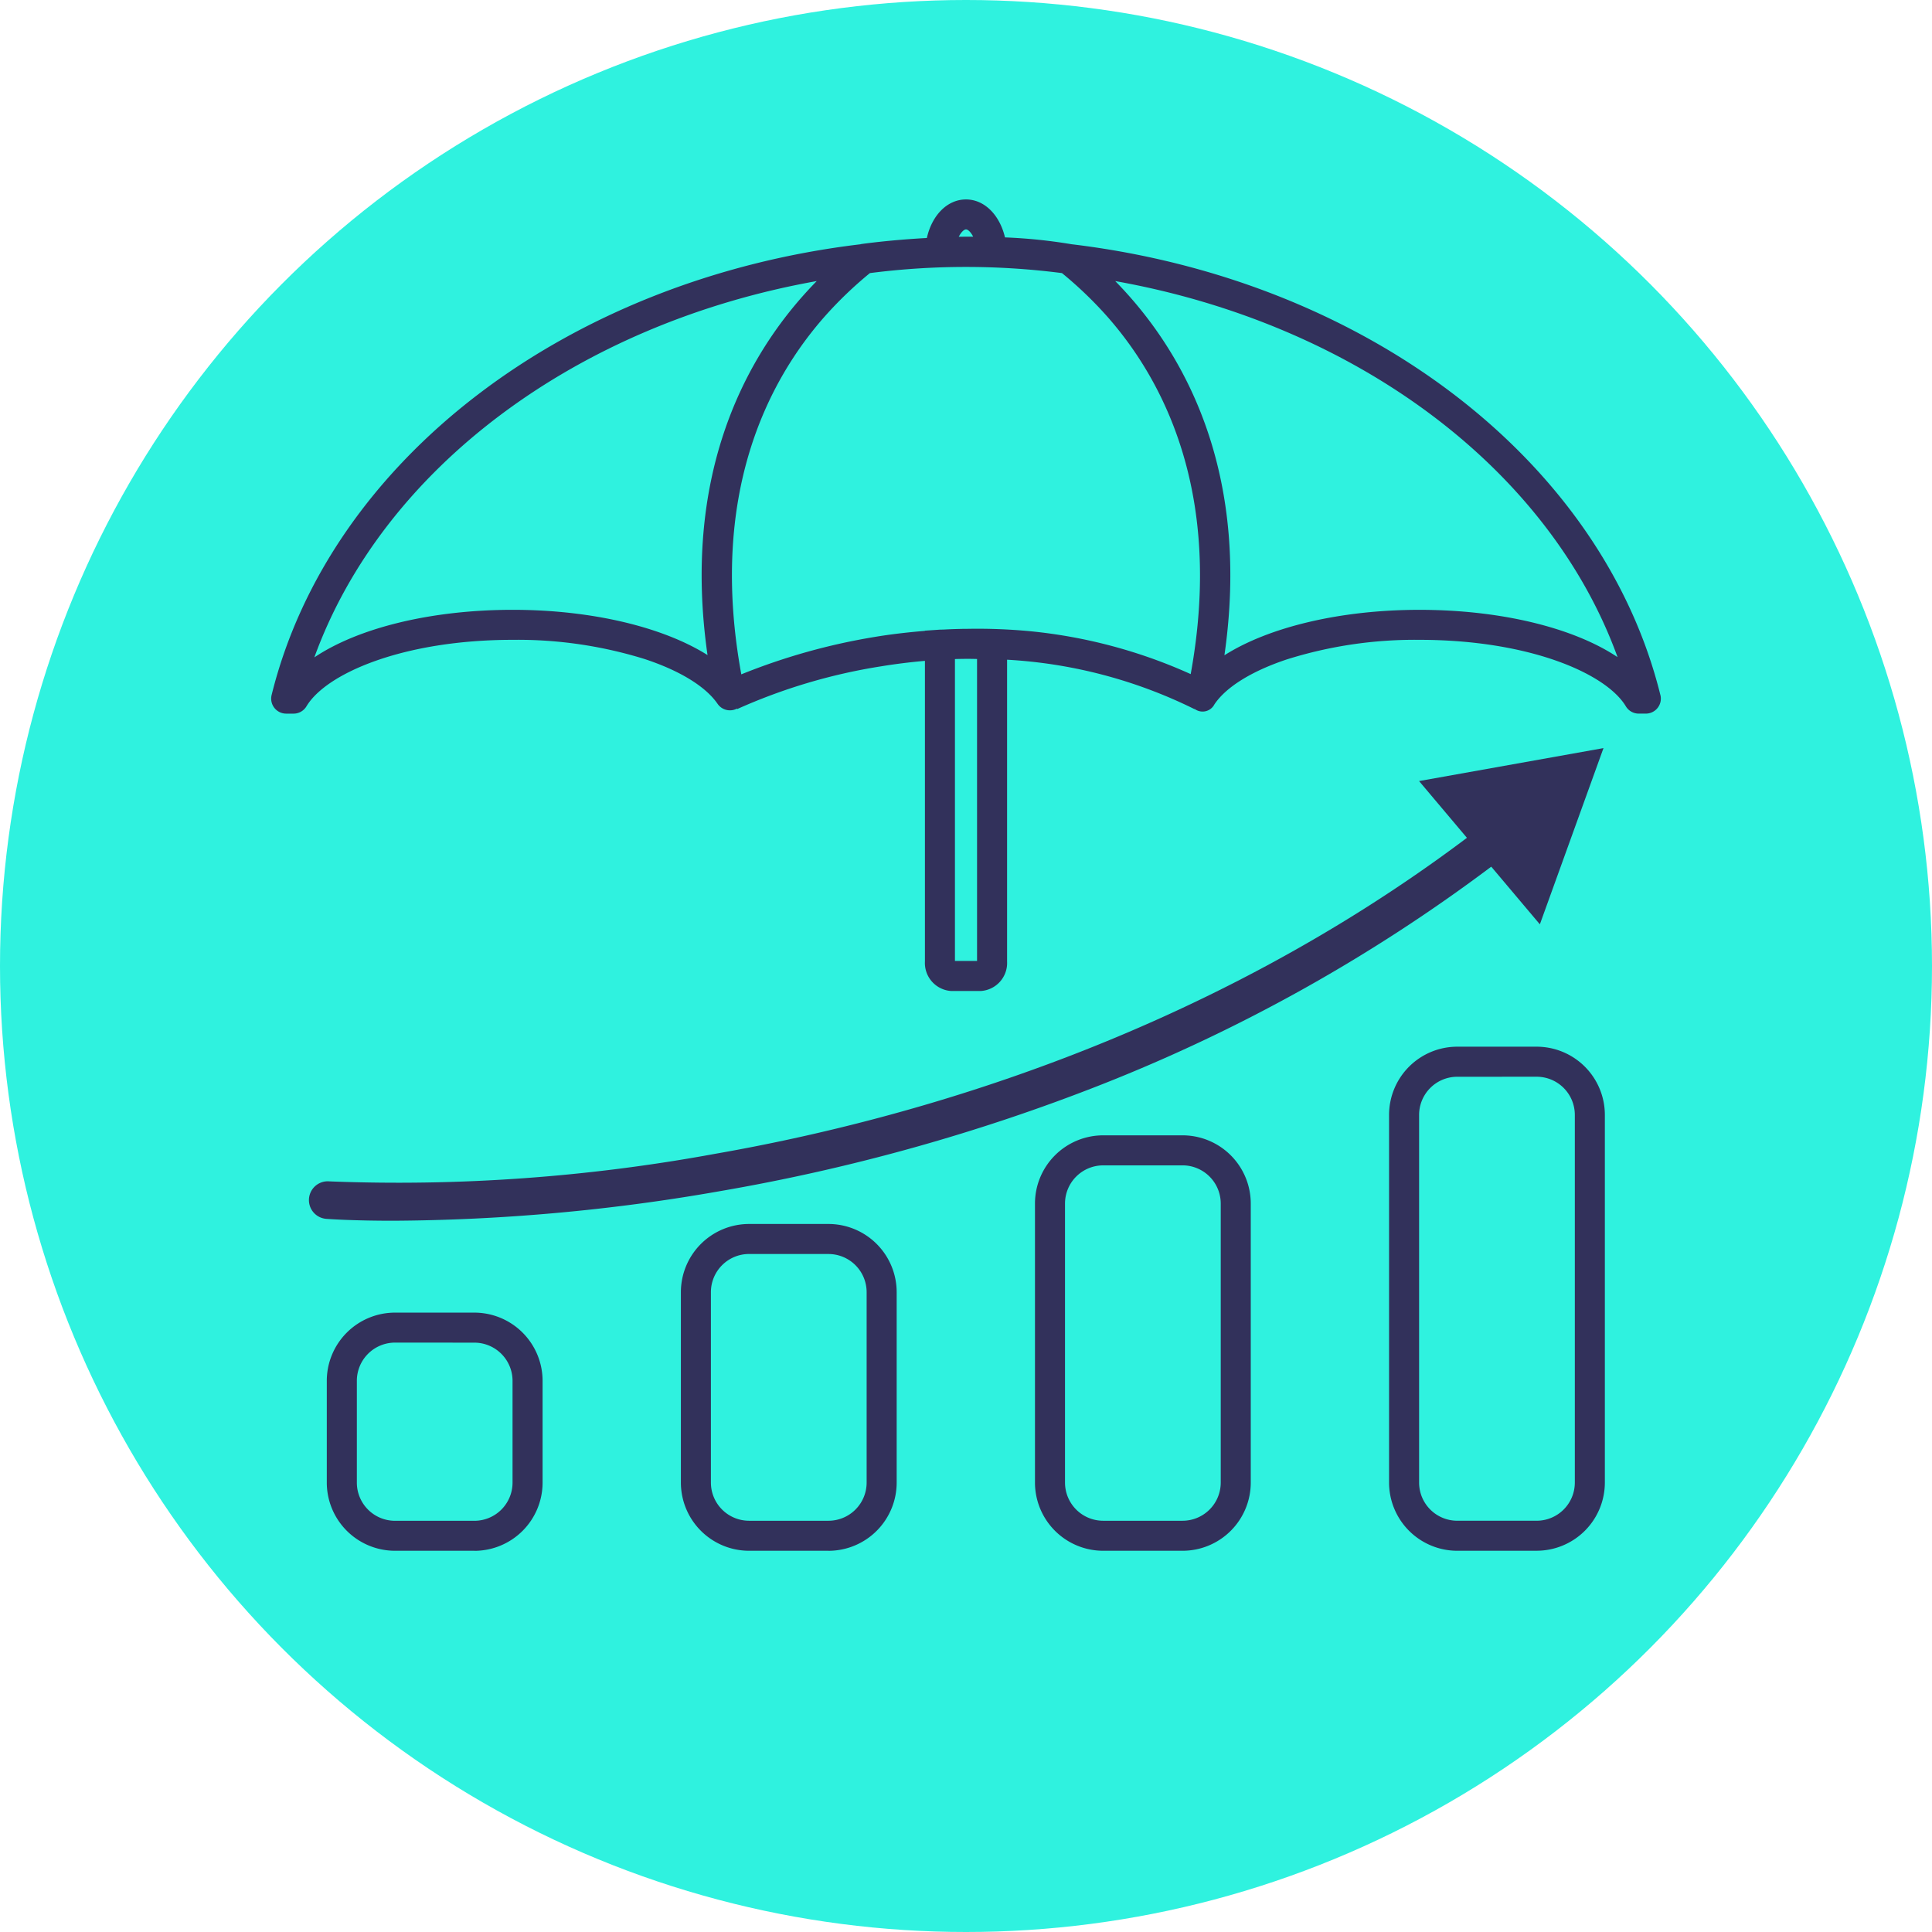 <svg id="icon-risk-teal" xmlns="http://www.w3.org/2000/svg" width="170" height="170" viewBox="0 0 170 170">
  <circle id="Ellipse_2" data-name="Ellipse 2" cx="85" cy="85" r="85" fill="#2ff2df"/>
  <path id="Path_9" data-name="Path 9" d="M41.743,136.455H34.755a6.006,6.006,0,0,1-6-6V121.5a6.007,6.007,0,0,1,6-6h6.988a6.008,6.008,0,0,1,6,6v8.96a6.006,6.006,0,0,1-6,6Zm-6.988-18.317A3.362,3.362,0,0,0,31.4,121.5v8.96a3.36,3.36,0,0,0,3.358,3.357h6.988A3.36,3.36,0,0,0,45.1,130.46V121.5a3.362,3.362,0,0,0-3.357-3.358Z" fill="#32315b"/>
  <path id="Path_10" data-name="Path 10" d="M72.9,136.455H65.912a6.006,6.006,0,0,1-6-6V113.7a6.006,6.006,0,0,1,6-6H72.9a6.006,6.006,0,0,1,6,6v16.758a6.006,6.006,0,0,1-6,6Zm-6.988-26.114a3.36,3.36,0,0,0-3.358,3.357v16.758a3.36,3.36,0,0,0,3.358,3.357H72.9a3.36,3.36,0,0,0,3.357-3.357V113.7a3.36,3.36,0,0,0-3.357-3.357Z" fill="#32315b"/>
  <path id="Path_11" data-name="Path 11" d="M104.057,136.455H97.069a6.006,6.006,0,0,1-6-6V105.9a6.007,6.007,0,0,1,6-6h6.988a6.006,6.006,0,0,1,6,6v24.555a6.006,6.006,0,0,1-6,6Zm-6.988-33.912a3.362,3.362,0,0,0-3.357,3.358v24.555a3.36,3.36,0,0,0,3.357,3.357h6.988a3.361,3.361,0,0,0,3.358-3.357V105.9a3.363,3.363,0,0,0-3.358-3.358Z" fill="#32315b"/>
  <path id="Path_12" data-name="Path 12" d="M135.214,136.455h-6.988a6.006,6.006,0,0,1-6-6V98.1a6.006,6.006,0,0,1,6-6h6.988a6.006,6.006,0,0,1,6,6v32.352a6.006,6.006,0,0,1-6,6Zm-6.988-41.709a3.36,3.36,0,0,0-3.357,3.357v32.352a3.36,3.36,0,0,0,3.357,3.357h6.988a3.361,3.361,0,0,0,3.358-3.357V98.1a3.362,3.362,0,0,0-3.358-3.357Z" fill="#32315b"/>
  <path id="Path_13" data-name="Path 13" d="M141.094,65.827l-16.227,2.9,4.211,4.994C105.93,91.135,80.433,98.471,62.9,101.531A154.146,154.146,0,0,1,29,103.952a1.655,1.655,0,1,0-.245,3.3c.218.016,2.289.163,5.831.163a170.6,170.6,0,0,0,28.78-2.606A170.324,170.324,0,0,0,97,95.4,146.438,146.438,0,0,0,131.218,76.26l4.278,5.073Z" fill="#32315b"/>
  <path id="Path_14" data-name="Path 14" d="M146.1,61.156C141,40.524,120.179,24.592,94.277,21.489h0a46.32,46.32,0,0,0-5.847-.6c-.462-1.965-1.8-3.34-3.43-3.34-1.652,0-3,1.4-3.444,3.392-3.294.181-5.633.513-5.829.542v.01C49.823,24.59,29,40.523,23.9,61.156a1.321,1.321,0,0,0,1.282,1.638h.65a1.321,1.321,0,0,0,1.133-.641C28.7,59.245,35.5,56.3,45.123,56.3a37.637,37.637,0,0,1,11.6,1.69c3.1,1.021,5.374,2.421,6.417,3.94a1.321,1.321,0,0,0,1.61.467c.031-.013.052-.038.082-.053l.026.052a49.825,49.825,0,0,1,12.685-3.767c1.182-.194,2.473-.359,3.843-.479V84.6a2.47,2.47,0,0,0,2.321,2.6h2.586a2.47,2.47,0,0,0,2.322-2.6V58.049A42.468,42.468,0,0,1,105.109,62.4l.009-.019a1.173,1.173,0,0,0,1.739-.4c1.022-1.528,3.293-2.937,6.4-3.967A37.555,37.555,0,0,1,124.9,56.3c9.619,0,16.417,2.943,18.162,5.851a1.321,1.321,0,0,0,1.133.641h.625a1.322,1.322,0,0,0,1.292-1.044,1.337,1.337,0,0,0-.01-.594ZM85,20.187c.17,0,.423.232.629.637q-.643,0-1.265.01C84.571,20.422,84.827,20.187,85,20.187ZM62.257,57.642c-3.9-2.461-10.184-3.983-17.134-3.983-7.212,0-13.616,1.6-17.463,4.185,6-16.564,23-29.326,44.205-33.112q-.652.667-1.265,1.36C65.432,31.943,60.023,42.042,62.257,57.642ZM85.973,84.554H84.027V57.991l.164-.005c.594-.015,1.188-.018,1.781,0ZM85.1,55.333h-.223c-.6.01-1.2.029-1.807.061-.152.008-.306.005-.457.016l-1.231.084v.017c-1.448.123-2.9.283-4.363.526a55.107,55.107,0,0,0-11.79,3.3c-2.885-15.794,2.336-25.827,7.348-31.5a34.744,34.744,0,0,1,3.968-3.807,66.252,66.252,0,0,1,16.9,0,34.761,34.761,0,0,1,3.973,3.811c5.011,5.672,10.226,15.7,7.353,31.475a44.92,44.92,0,0,0-14.129-3.774,49.35,49.35,0,0,0-5.542-.209Zm39.8-1.673c-6.978,0-13.272,1.527-17.161,4,2.24-15.608-3.169-25.711-8.342-31.567q-.612-.693-1.265-1.36c21.194,3.784,38.195,16.536,44.2,33.09-3.851-2.573-10.239-4.163-17.43-4.163Z" fill="#32315b"/>
</svg>
